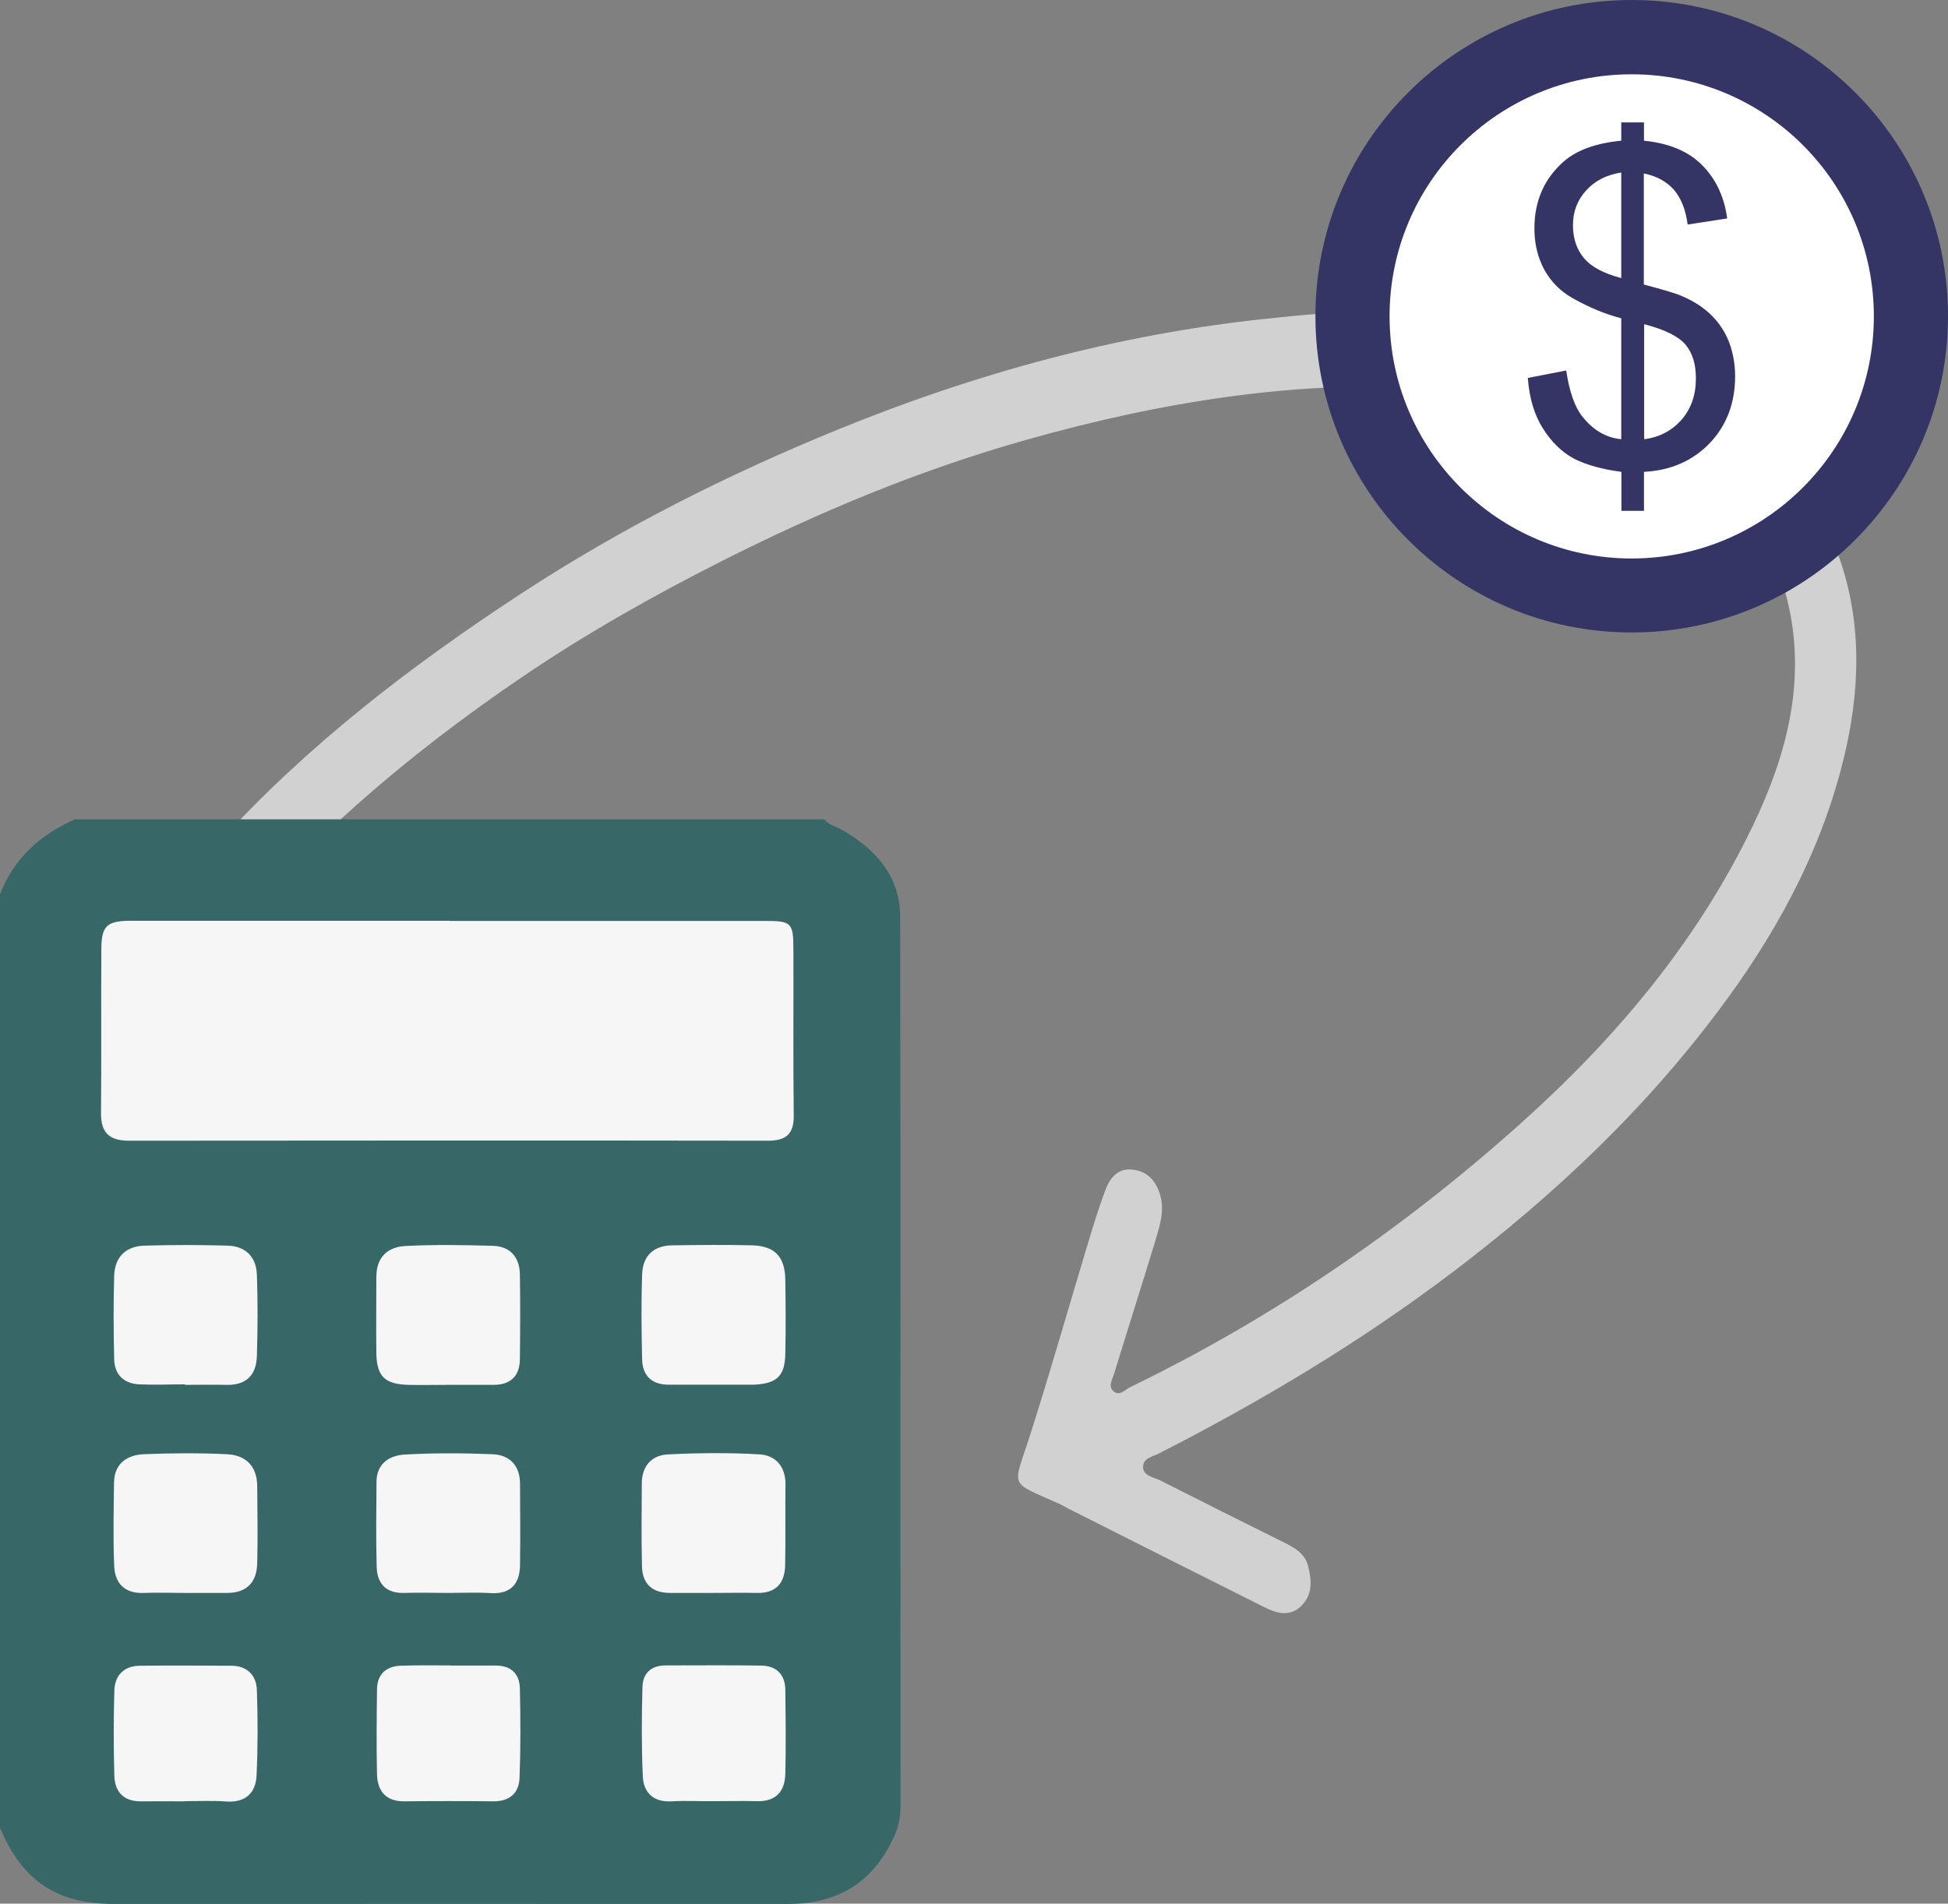 <?xml version="1.0" encoding="UTF-8"?>
<svg xmlns="http://www.w3.org/2000/svg" viewBox="0 0 118.22 115.55">
  <rect x="0" y="0" width="118.22" height="115.55" fill="#808080" stroke="none"/>
  <defs>
    <style>.d{fill:#f6f6f6;}.e{fill:#fff;}.f{fill:#d1d1d1;}.g{fill:#386767;}.h{fill:#343565;fill-rule:evenodd;}</style>
  </defs>
  <g id="a"></g>
  <g id="b">
    <g id="c">
      <g>
        <g>
          <path class="f" d="M83.69,19.01c6.34,.11,12.5,1.06,18.24,3.98,4.39,2.24,7.61,5.64,9.43,10.17,1.57,3.92,1.6,8.07,.69,12.19-1.25,5.65-3.87,10.68-7.26,15.32-4.68,6.42-10.37,11.81-16.7,16.6-5.57,4.21-11.52,7.77-17.73,10.94-.38,.2-1.01,.29-.99,.85,.02,.54,.64,.6,1.04,.8,2.52,1.28,5.05,2.54,7.58,3.8,.62,.31,1.21,.67,1.39,1.38,.23,.88,.3,1.78-.45,2.48-.72,.66-1.52,.38-2.25,.01-3.92-1.96-7.84-3.94-11.75-5.91-.23-.11-.44-.25-.67-.35-3.11-1.4-2.79-.88-1.73-4.21,1.24-3.89,2.36-7.83,3.54-11.74,.3-1.01,.62-2.01,.98-3,.27-.75,.73-1.41,1.63-1.33,.94,.08,1.49,.68,1.74,1.59,.26,.95-.04,1.84-.3,2.72-.82,2.7-1.68,5.39-2.51,8.09-.11,.35-.38,.76-.03,1.06,.37,.32,.7-.1,1.01-.25,8.63-4.19,16.46-9.54,23.61-15.93,5.82-5.2,10.77-11.07,14.16-18.11,2.09-4.35,3.32-8.95,2.08-13.85-1.16-4.58-4.19-7.64-8.29-9.65-4.06-1.99-8.44-2.82-12.95-3.1-8.53-.52-16.82,.85-24.96,3.15-6.41,1.81-12.56,4.37-18.52,7.39-4.11,2.08-8.11,4.34-11.91,6.91-3.59,2.43-7.04,5.06-10.29,7.96-4.31,3.83-8.21,8.01-11.46,12.77-2.9,4.25-5.19,8.79-5.89,13.97-.3,2.2-.18,4.37,.47,6.5,.26,.84,.51,1.7,.4,2.61-.15,1.28-1.34,1.85-2.42,1.14-.73-.48-1.14-1.16-1.38-2.03-1.84-6.53-.58-12.67,2.2-18.65,2.45-5.25,5.89-9.81,9.77-14.07,5.43-5.97,11.75-10.82,18.48-15.22,6.06-3.96,12.5-7.2,19.17-9.92,8.3-3.39,16.92-5.76,25.87-6.71,2.3-.24,4.62-.51,6.95-.34Z"></path>
          <g>
            <rect class="d" x="4.28" y="53.67" width="45.18" height="57.85"></rect>
            <path class="g" d="M0,110.92V54.28c.85-2.19,2.45-3.62,4.55-4.55H50.03c.27,.36,.71,.43,1.07,.64,2.04,1.18,3.53,2.81,3.53,5.29,.03,17.98,.01,35.96,.02,53.94,0,.59-.08,1.15-.32,1.72-1.24,2.86-3.39,4.25-6.51,4.25-13.63-.01-27.27,0-40.9,0-3.47,0-5.57-1.4-6.92-4.63ZM27.31,55.89c-6.44,0-12.88,0-19.32,0-1.51,0-1.83,.29-1.84,1.73-.02,3.33,.01,6.66-.02,9.98,0,1.2,.55,1.64,1.7,1.64,12.92-.01,25.84-.02,38.77,0,1.12,0,1.59-.41,1.57-1.56-.04-3.33-.01-6.66-.02-9.98,0-1.71-.09-1.8-1.78-1.8-6.36,0-12.71,0-19.07,0Zm-.12,28.17h0c.92,0,1.85,0,2.77,0,1.02,0,1.58-.53,1.59-1.55,.02-1.72,.03-3.45,0-5.17-.02-1.03-.59-1.69-1.64-1.72-1.76-.05-3.53-.08-5.29,.01-1.08,.05-1.78,.67-1.78,1.87,0,1.56-.02,3.11,0,4.67,.03,1.38,.52,1.85,1.94,1.89,.8,.02,1.6,0,2.39,0Zm.03,12.63c.84,0,1.68-.04,2.52,.01,1.24,.08,1.8-.53,1.82-1.7,.02-1.64,.01-3.28,0-4.92,0-1.13-.63-1.77-1.69-1.81-1.76-.07-3.53-.08-5.29,.02-.92,.05-1.72,.52-1.73,1.65-.01,1.72-.04,3.45,.01,5.17,.03,1.04,.59,1.62,1.7,1.58,.88-.03,1.77,0,2.65,0Zm16-12.64h0c.76,0,1.51,0,2.27,0,.08,0,.17,0,.25,0,1.41-.06,1.9-.52,1.92-1.91,.03-1.47,.02-2.94,0-4.41-.01-1.44-.62-2.1-2.03-2.14-1.59-.04-3.19-.02-4.78,0-1.16,0-1.84,.61-1.88,1.76-.06,1.72-.04,3.44,0,5.16,.02,1,.59,1.54,1.61,1.54,.88,0,1.76,0,2.64,0Zm.07,12.64c.88,0,1.76-.02,2.64,0,1.18,.03,1.7-.61,1.72-1.69,.03-1.64,0-3.28,.02-4.92,0-1.08-.61-1.74-1.57-1.8-1.84-.11-3.69-.09-5.53,0-1,.04-1.61,.68-1.62,1.74-.01,1.68-.03,3.36,.01,5.04,.02,1.05,.59,1.62,1.68,1.63,.88,0,1.76,0,2.64,0Zm-32.07-12.65v.02c.84,0,1.68-.02,2.53,0,1.22,.03,1.81-.62,1.84-1.76,.05-1.64,.06-3.29,0-4.93-.04-1.08-.69-1.73-1.77-1.76-1.68-.05-3.37-.05-5.05,0-1.14,.03-1.81,.7-1.84,1.84-.05,1.68-.04,3.37,0,5.05,.02,.94,.58,1.48,1.52,1.53,.92,.04,1.85,0,2.78,0Zm-.09,12.65c.88,0,1.77,0,2.65,0,1.19,0,1.8-.64,1.83-1.79,.04-1.56,.01-3.11,0-4.67,0-1.23-.69-1.91-1.85-1.96-1.68-.08-3.36-.07-5.04,0-1.02,.05-1.78,.57-1.8,1.72-.02,1.68-.06,3.37,.01,5.05,.04,1.06,.63,1.7,1.8,1.65,.8-.03,1.6,0,2.4,0Zm16.2,4.4h0c-1.01,0-2.02-.02-3.02,.02-.89,.03-1.42,.53-1.43,1.43-.02,1.72-.04,3.45,0,5.17,.03,1.01,.54,1.64,1.66,1.63,1.81-.02,3.61-.02,5.42,0,.99,0,1.54-.52,1.57-1.43,.07-1.8,.06-3.61,.02-5.42-.02-.88-.52-1.39-1.45-1.39-.92,0-1.85,0-2.77,0Zm15.95,8.24c.88,0,1.76-.02,2.64,0,1.17,.04,1.72-.59,1.74-1.68,.04-1.68,.02-3.36,0-5.04,0-.97-.53-1.5-1.48-1.51-1.93-.03-3.86-.01-5.79-.01-.87,0-1.38,.48-1.4,1.3-.05,1.8-.06,3.61,.02,5.41,.04,1,.62,1.6,1.74,1.54,.84-.05,1.68,0,2.52-.01Zm-32.07,0h0c.84,0,1.69-.04,2.52,.02,1.17,.08,1.79-.51,1.84-1.58,.08-1.72,.08-3.45,.02-5.18-.03-.9-.59-1.48-1.56-1.48-1.85-.01-3.7-.02-5.55,0-.95,.01-1.51,.58-1.54,1.5-.05,1.73-.05,3.45,0,5.18,.03,.96,.55,1.56,1.61,1.55,.88-.01,1.77,0,2.65,0Z"></path>
          </g>
        </g>
        <g>
          <circle class="e" cx="98.69" cy="18.79" r="17.68"></circle>
          <path class="h" d="M99.02,0c10.61,0,19.2,8.6,19.2,19.19s-8.6,19.2-19.2,19.2-19.19-8.6-19.19-19.2S88.43,0,99.02,0h0Zm-.62,30.97v-2.33c-1.17-.15-2.12-.42-2.86-.79-.73-.39-1.36-.99-1.89-1.82-.54-.85-.84-1.87-.93-3.09l2.33-.45c.19,1.27,.51,2.2,.97,2.78,.65,.83,1.44,1.3,2.37,1.39v-7.34c-.97-.25-1.95-.66-2.95-1.22-.74-.42-1.31-.99-1.72-1.73-.4-.74-.6-1.58-.6-2.5,0-1.67,.59-3.01,1.76-4.05,.79-.7,1.96-1.13,3.51-1.28v-1.11h1.38v1.11c1.36,.14,2.43,.54,3.23,1.21,1,.85,1.62,2.03,1.82,3.51l-2.4,.37c-.12-.93-.42-1.64-.85-2.13-.45-.49-1.04-.82-1.81-.97v6.74c1.17,.31,1.96,.54,2.33,.71,.73,.31,1.31,.7,1.78,1.16,.46,.46,.82,1,1.07,1.64,.23,.63,.36,1.31,.36,2.06,0,1.62-.51,2.97-1.53,4.05-1.04,1.08-2.37,1.67-4,1.75v2.37h-1.38Zm0-20.5c-.91,.14-1.62,.51-2.15,1.1-.53,.59-.79,1.28-.79,2.1s.23,1.47,.66,1.99c.45,.54,1.21,.94,2.27,1.22v-6.42Zm1.38,16.19c.91-.11,1.67-.51,2.26-1.17,.59-.68,.88-1.51,.88-2.52,0-.85-.2-1.53-.62-2.04-.43-.51-1.27-.93-2.52-1.25v6.99Zm-.76-22.15c8.12,0,14.7,6.57,14.7,14.69s-6.59,14.7-14.7,14.7-14.69-6.59-14.69-14.7,6.57-14.69,14.69-14.69h0Z"></path>
        </g>
      </g>
    </g>
  </g>
</svg>
